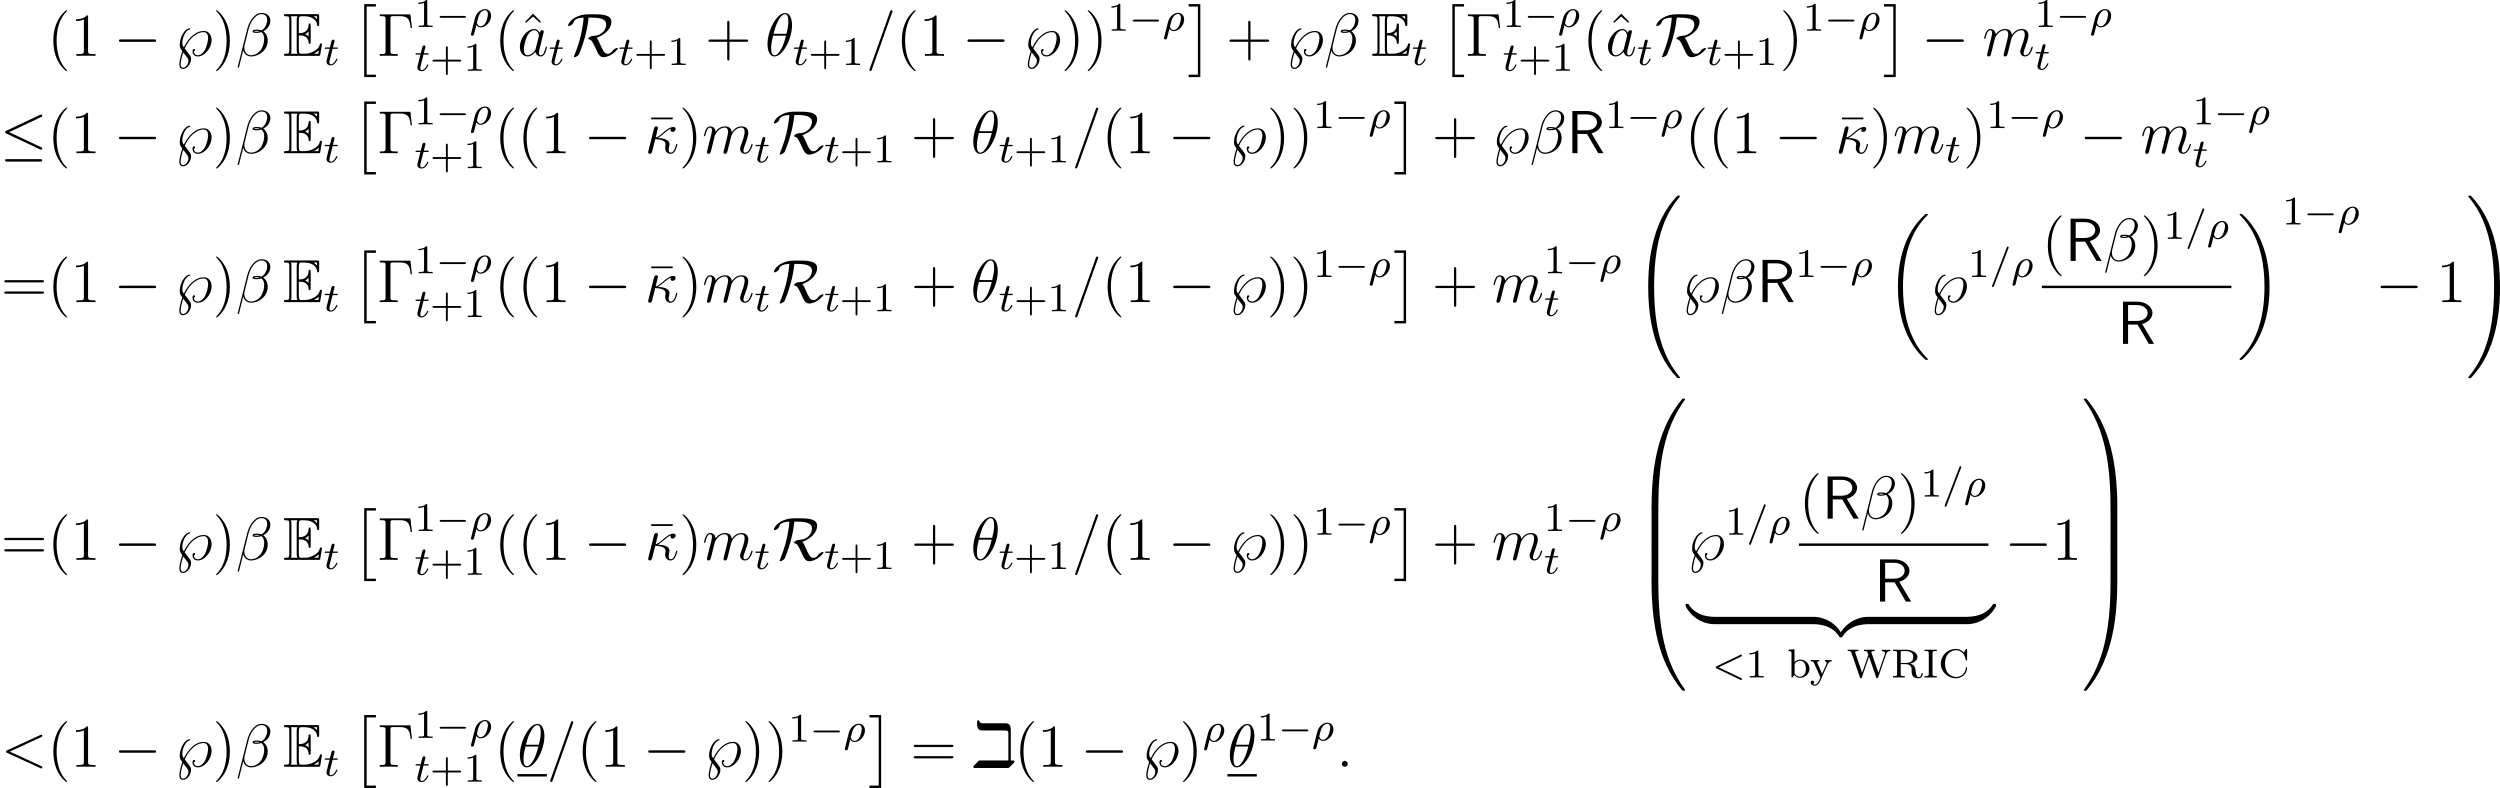 <?xml version='1.0' encoding='UTF-8'?>
<!-- This file was generated by dvisvgm 2.9.1 -->
<svg version='1.1' xmlns='http://www.w3.org/2000/svg' xmlns:xlink='http://www.w3.org/1999/xlink' width='490.924pt' height='154.742pt' viewBox='11.703 16.923 490.924 154.742'>
<defs>
<path id='g19-69' d='M2.064-2.678C2.264-2.678 2.646-2.678 2.925-2.511C3.308-2.264 3.339-1.833 3.339-1.785C3.347-1.674 3.347-1.57 3.483-1.57S3.618-1.682 3.618-1.825V-3.985C3.618-4.113 3.618-4.24 3.483-4.24S3.339-4.121 3.339-4.057C3.292-3.029 2.479-2.973 2.064-2.965V-4.647C2.064-5.181 2.216-5.181 2.407-5.181H2.79C3.866-5.181 4.4-4.631 4.447-4.081C4.455-4.017 4.463-3.897 4.591-3.897C4.726-3.897 4.726-4.025 4.726-4.16V-5.197C4.726-5.444 4.71-5.46 4.463-5.46H.383C.239-5.46 .112-5.46 .112-5.316C.112-5.181 .263-5.181 .327-5.181C.781-5.181 .813-5.117 .813-4.726V-.733C.813-.359 .789-.279 .367-.279C.247-.279 .112-.279 .112-.143C.112 0 .239 0 .383 0H4.607C4.758 0 4.838 0 4.862-.112C4.87-.12 5.093-1.451 5.093-1.49C5.093-1.578 5.021-1.634 4.957-1.634C4.846-1.634 4.814-1.53 4.814-1.522C4.766-1.315 4.686-.98 4.105-.638C3.69-.391 3.284-.279 2.845-.279H2.407C2.216-.279 2.064-.279 2.064-.813V-2.678ZM4.447-5.181V-4.798C4.312-4.949 4.16-5.077 3.993-5.181H4.447ZM2.893-2.845C3.021-2.901 3.196-3.021 3.339-3.188V-2.519C3.148-2.734 2.901-2.837 2.893-2.837V-2.845ZM1.092-4.742C1.092-4.838 1.092-5.037 1.028-5.181H1.873C1.785-4.997 1.785-4.734 1.785-4.663V-.797C1.785-.51 1.841-.351 1.873-.279H1.028C1.092-.422 1.092-.622 1.092-.717V-4.742ZM4.057-.279V-.287C4.312-.414 4.527-.582 4.686-.725C4.678-.693 4.623-.343 4.615-.279H4.057Z'/>
<path id='g19-105' d='M4.862-4.814C4.862-5.571 4.559-5.691 4.136-5.691H1.211C1.044-5.691 .853-5.691 .757-5.954C.741-5.994 .717-6.081 .606-6.081C.446-6.081 .446-5.986 .446-5.715C.446-4.75 .765-4.75 1.395-4.75H3.977C4.296-4.75 4.352-4.75 4.463-4.663C4.543-4.607 4.543-4.551 4.543-4.407V-.829H.917C.725-.829 .717-.829 .622-.741L.088-.199C-.04-.072-.048-.064-.048 0C-.048 .159 .096 .159 .231 .159H4.407C4.591 .159 4.599 .159 4.694 .064L5.236-.478C5.324-.558 5.356-.59 5.356-.669C5.356-.773 5.268-.821 5.181-.829H4.862V-4.814Z'/>
<path id='g13-82' d='M4.866-3.897C6.169-4.268 6.874-5.177 6.874-6.061C6.874-7.257 5.595-8.297 3.909-8.297H1.088V0H2.092V-3.79H3.957L6.169 0H7.197L4.866-3.897ZM2.092-4.507V-7.627H3.778C5.224-7.627 5.93-6.862 5.93-6.061C5.93-5.32 5.284-4.507 3.778-4.507H2.092Z'/>
<path id='g23-0' d='M5.571-1.809C5.699-1.809 5.874-1.809 5.874-1.993S5.699-2.176 5.571-2.176H1.004C.877-2.176 .701-2.176 .701-1.993S.877-1.809 1.004-1.809H5.571Z'/>
<path id='g29-43' d='M3.475-1.809H5.818C5.93-1.809 6.105-1.809 6.105-1.993S5.93-2.176 5.818-2.176H3.475V-4.527C3.475-4.639 3.475-4.814 3.292-4.814S3.108-4.639 3.108-4.527V-2.176H.757C.646-2.176 .47-2.176 .47-1.993S.646-1.809 .757-1.809H3.108V.542C3.108 .654 3.108 .829 3.292 .829S3.475 .654 3.475 .542V-1.809Z'/>
<path id='g29-49' d='M2.503-5.077C2.503-5.292 2.487-5.3 2.271-5.3C1.945-4.981 1.522-4.79 .765-4.79V-4.527C.98-4.527 1.411-4.527 1.873-4.742V-.654C1.873-.359 1.849-.263 1.092-.263H.813V0C1.14-.024 1.825-.024 2.184-.024S3.236-.024 3.563 0V-.263H3.284C2.527-.263 2.503-.359 2.503-.654V-5.077Z'/>
<path id='g26-26' d='M.295 1.283C.263 1.411 .263 1.451 .263 1.467C.263 1.666 .422 1.714 .518 1.714C.558 1.714 .741 1.706 .845 1.498C.885 1.411 1.044 .677 1.331-.414C1.427-.247 1.682 .08 2.168 .08C3.14 .08 4.216-.988 4.216-2.184C4.216-3.084 3.618-3.515 3.005-3.515C2.271-3.515 1.331-2.853 1.044-1.706L.295 1.283ZM2.16-.143C1.61-.143 1.435-.717 1.435-.829C1.435-.861 1.642-1.674 1.658-1.73C2.016-3.14 2.774-3.292 2.997-3.292C3.379-3.292 3.595-2.949 3.595-2.511C3.595-2.224 3.435-1.427 3.196-.94C2.965-.486 2.55-.143 2.16-.143Z'/>
<path id='g26-60' d='M5.707-4.113C5.802-4.16 5.874-4.208 5.874-4.312S5.794-4.495 5.691-4.495C5.667-4.495 5.651-4.495 5.547-4.439L.869-2.192C.773-2.144 .701-2.096 .701-1.993S.773-1.841 .869-1.793L5.547 .454C5.651 .51 5.667 .51 5.691 .51C5.794 .51 5.874 .43 5.874 .327S5.802 .175 5.707 .128L1.307-1.993L5.707-4.113Z'/>
<path id='g26-61' d='M3.706-5.643C3.754-5.754 3.754-5.77 3.754-5.794C3.754-5.898 3.674-5.978 3.571-5.978C3.443-5.978 3.411-5.882 3.379-5.802L.518 1.658C.47 1.769 .47 1.785 .47 1.809C.47 1.913 .55 1.993 .654 1.993C.781 1.993 .813 1.897 .845 1.817L3.706-5.643Z'/>
<path id='g26-116' d='M1.761-3.172H2.542C2.694-3.172 2.79-3.172 2.79-3.324C2.79-3.435 2.686-3.435 2.55-3.435H1.825L2.112-4.567C2.144-4.686 2.144-4.726 2.144-4.734C2.144-4.902 2.016-4.981 1.881-4.981C1.61-4.981 1.554-4.766 1.467-4.407L1.219-3.435H.454C.303-3.435 .199-3.435 .199-3.284C.199-3.172 .303-3.172 .438-3.172H1.156L.677-1.259C.63-1.06 .558-.781 .558-.669C.558-.191 .948 .08 1.371 .08C2.224 .08 2.71-1.044 2.71-1.14C2.71-1.227 2.638-1.243 2.59-1.243C2.503-1.243 2.495-1.211 2.439-1.092C2.279-.709 1.881-.143 1.395-.143C1.227-.143 1.132-.255 1.132-.518C1.132-.669 1.156-.757 1.18-.861L1.761-3.172Z'/>
<path id='g21-2' d='M2.415 13.856H4.71V13.378H2.893V0H4.71V-.478H2.415V13.856Z'/>
<path id='g21-3' d='M2.558 13.856V-.478H.263V0H2.08V13.378H.263V13.856H2.558Z'/>
<path id='g21-18' d='M8.369 28.083C8.369 28.035 8.345 28.011 8.321 27.975C7.878 27.533 7.077 26.732 6.276 25.441C4.352 22.356 3.479 18.471 3.479 13.868C3.479 10.652 3.909 6.504 5.882 2.941C6.826 1.243 7.807 .263 8.333-.263C8.369-.299 8.369-.323 8.369-.359C8.369-.478 8.285-.478 8.118-.478S7.926-.478 7.747-.299C3.742 3.347 2.487 8.823 2.487 13.856C2.487 18.554 3.563 23.289 6.599 26.863C6.838 27.138 7.293 27.628 7.783 28.059C7.926 28.202 7.95 28.202 8.118 28.202S8.369 28.202 8.369 28.083Z'/>
<path id='g21-19' d='M6.3 13.868C6.3 9.17 5.224 4.435 2.188 .861C1.949 .586 1.494 .096 1.004-.335C.861-.478 .837-.478 .669-.478C.526-.478 .418-.478 .418-.359C.418-.311 .466-.263 .49-.239C.909 .191 1.71 .992 2.511 2.283C4.435 5.368 5.308 9.253 5.308 13.856C5.308 17.072 4.878 21.22 2.905 24.783C1.961 26.481 .968 27.473 .466 27.975C.442 28.011 .418 28.047 .418 28.083C.418 28.202 .526 28.202 .669 28.202C.837 28.202 .861 28.202 1.04 28.023C5.045 24.377 6.3 18.901 6.3 13.868Z'/>
<path id='g21-32' d='M9.05 35.256C9.05 35.22 9.05 35.196 8.978 35.112C7.831 33.726 6.874 32.195 6.169 30.533C4.603 26.875 3.981 22.595 3.981 17.455C3.981 12.362 4.567 7.89 6.336 3.969C7.03 2.451 7.938 1.04 9.002-.251C9.026-.287 9.05-.311 9.05-.359C9.05-.478 8.966-.478 8.787-.478S8.584-.478 8.56-.454C8.548-.442 7.807 .275 6.874 1.59C4.794 4.531 3.742 8.046 3.204 11.608C2.917 13.533 2.821 15.494 2.821 17.443C2.821 21.914 3.383 26.481 5.296 30.569C6.145 32.387 7.281 34.024 8.464 35.268C8.572 35.363 8.584 35.375 8.787 35.375C8.966 35.375 9.05 35.375 9.05 35.256Z'/>
<path id='g21-33' d='M6.635 17.455C6.635 12.983 6.073 8.416 4.16 4.328C3.312 2.511 2.176 .873 .992-.371C.885-.466 .873-.478 .669-.478C.502-.478 .406-.478 .406-.359C.406-.311 .454-.251 .478-.215C1.626 1.172 2.582 2.702 3.288 4.364C4.854 8.022 5.475 12.302 5.475 17.443C5.475 22.535 4.89 27.007 3.12 30.928C2.427 32.446 1.518 33.857 .454 35.148C.442 35.172 .406 35.22 .406 35.256C.406 35.375 .502 35.375 .669 35.375C.849 35.375 .873 35.375 .897 35.351C.909 35.339 1.65 34.622 2.582 33.307C4.663 30.366 5.715 26.851 6.253 23.289C6.539 21.364 6.635 19.403 6.635 17.455Z'/>
<path id='g21-48' d='M4.471 21.161C4.734 21.161 4.806 21.161 4.806 20.993C4.83 12.613 5.798 5.655 9.983-.191C10.066-.299 10.066-.323 10.066-.347C10.066-.466 9.983-.466 9.791-.466S9.576-.466 9.552-.442C9.504-.406 7.986 1.339 6.779 3.742C5.2 6.898 4.208 10.521 3.766 14.872C3.73 15.243 3.479 17.73 3.479 20.563V21.029C3.491 21.161 3.563 21.161 3.814 21.161H4.471Z'/>
<path id='g21-49' d='M6.97 20.563C6.97 13.258 5.667 8.978 5.296 7.771C4.483 5.117 3.156 2.319 1.16-.143C.98-.359 .933-.418 .885-.442C.861-.454 .849-.466 .658-.466C.478-.466 .383-.466 .383-.347C.383-.323 .383-.299 .538-.084C4.698 5.727 5.631 12.9 5.643 20.993C5.643 21.161 5.715 21.161 5.978 21.161H6.635C6.886 21.161 6.958 21.161 6.97 21.029V20.563Z'/>
<path id='g21-64' d='M3.814-.598C3.563-.598 3.491-.598 3.479-.466V0C3.479 7.305 4.782 11.585 5.153 12.792C5.966 15.446 7.293 18.244 9.289 20.706C9.468 20.922 9.516 20.981 9.564 21.005C9.588 21.017 9.6 21.029 9.791 21.029S10.066 21.029 10.066 20.91C10.066 20.886 10.066 20.862 9.995 20.754C6.013 15.231 4.818 8.584 4.806-.43C4.806-.598 4.734-.598 4.471-.598H3.814Z'/>
<path id='g21-65' d='M6.97-.466C6.958-.598 6.886-.598 6.635-.598H5.978C5.715-.598 5.643-.598 5.643-.43C5.643 .801 5.631 3.646 5.32 6.623C4.674 12.804 3.084 17.084 .466 20.754C.383 20.862 .383 20.886 .383 20.91C.383 21.029 .478 21.029 .658 21.029C.849 21.029 .873 21.029 .897 21.005C.944 20.969 2.463 19.224 3.67 16.821C5.248 13.665 6.241 10.042 6.683 5.691C6.719 5.32 6.97 2.833 6.97 0V-.466Z'/>
<path id='g21-66' d='M4.806 .203C4.806-.108 4.794-.12 4.471-.12H3.814C3.491-.12 3.479-.108 3.479 .203V6.97C3.479 7.281 3.491 7.293 3.814 7.293H4.471C4.794 7.293 4.806 7.281 4.806 6.97V.203Z'/>
<path id='g21-67' d='M6.97 .203C6.97-.108 6.958-.12 6.635-.12H5.978C5.655-.12 5.643-.108 5.643 .203V6.97C5.643 7.281 5.655 7.293 5.978 7.293H6.635C6.958 7.293 6.97 7.281 6.97 6.97V.203Z'/>
<path id='g21-122' d='M5.499-1.1C5.499-1.423 5.499-1.435 5.248-1.435C4.029-1.435 1.339-.861-.287 2.056V2.248C-.287 2.546-.275 2.558 0 2.558C.227 2.558 .239 2.546 .299 2.463C1.279 .897 2.929 .048 5.356 0C5.499 0 5.499-.084 5.499-.335V-1.1Z'/>
<path id='g21-123' d='M5.667 2.056C4.041-.873 1.351-1.435 .132-1.435C-.12-1.435-.12-1.423-.12-1.1V-.335C-.12-.06-.12 0 .048 0C.777 .012 1.961 .108 3.037 .634C4.328 1.279 4.818 2.032 5.117 2.499C5.153 2.558 5.224 2.558 5.38 2.558C5.655 2.558 5.667 2.546 5.667 2.248V2.056Z'/>
<path id='g21-124' d='M5.499-1.1C5.499-1.375 5.499-1.435 5.332-1.435C4.603-1.447 3.419-1.542 2.343-2.068C1.052-2.714 .562-3.467 .263-3.933C.227-3.993 .155-3.993 0-3.993C-.275-3.993-.287-3.981-.287-3.682V-3.491C1.339-.562 4.029 0 5.248 0C5.499 0 5.499-.012 5.499-.335V-1.1Z'/>
<path id='g21-125' d='M5.667-3.682C5.667-3.981 5.655-3.993 5.38-3.993C5.153-3.993 5.141-3.981 5.081-3.897C4.101-2.331 2.451-1.482 .024-1.435C-.12-1.435-.12-1.351-.12-1.1V-.335C-.12-.012-.12 0 .132 0C1.351 0 4.041-.574 5.667-3.491V-3.682Z'/>
<path id='g27-12' d='M6.767-6.958C6.767-7.675 6.157-8.428 5.069-8.428C3.527-8.428 2.546-6.539 2.236-5.296L.347 2.2C.323 2.295 .395 2.319 .454 2.319C.538 2.319 .598 2.307 .61 2.248L1.447-1.1C1.566-.43 2.224 .12 2.929 .12C4.639 .12 6.253-1.219 6.253-3.001C6.253-3.455 6.145-3.909 5.894-4.292C5.75-4.519 5.571-4.686 5.38-4.83C6.241-5.284 6.767-6.013 6.767-6.958ZM4.686-4.842C4.495-4.77 4.304-4.746 4.077-4.746C3.909-4.746 3.754-4.734 3.539-4.806C3.658-4.89 3.838-4.914 4.089-4.914C4.304-4.914 4.519-4.89 4.686-4.842ZM6.145-7.066C6.145-6.408 5.822-5.452 5.045-5.009C4.818-5.093 4.507-5.153 4.244-5.153C3.993-5.153 3.276-5.177 3.276-4.794C3.276-4.471 3.933-4.507 4.136-4.507C4.447-4.507 4.722-4.579 5.009-4.663C5.392-4.352 5.559-3.945 5.559-3.347C5.559-2.654 5.368-2.092 5.141-1.578C4.746-.693 3.814-.12 2.989-.12C2.116-.12 1.662-.813 1.662-1.626C1.662-1.733 1.662-1.889 1.71-2.068L2.487-5.212C2.881-6.779 3.885-8.189 5.045-8.189C5.906-8.189 6.145-7.592 6.145-7.066Z'/>
<path id='g27-18' d='M5.296-6.013C5.296-7.233 4.914-8.416 3.933-8.416C2.26-8.416 .478-4.914 .478-2.283C.478-1.733 .598 .12 1.853 .12C3.479 .12 5.296-3.3 5.296-6.013ZM1.674-4.328C1.853-5.033 2.104-6.037 2.582-6.886C2.977-7.603 3.395-8.177 3.921-8.177C4.316-8.177 4.579-7.843 4.579-6.695C4.579-6.265 4.543-5.667 4.196-4.328H1.674ZM4.113-3.969C3.814-2.798 3.563-2.044 3.132-1.291C2.786-.681 2.367-.12 1.865-.12C1.494-.12 1.196-.406 1.196-1.59C1.196-2.367 1.387-3.18 1.578-3.969H4.113Z'/>
<path id='g27-20' d='M2.546-2.989C2.941-3.204 3.383-3.575 3.682-3.826C4.4-4.447 4.663-4.639 5.117-4.818C5.069-4.746 5.057-4.651 5.057-4.567C5.057-4.244 5.332-4.184 5.452-4.184C5.834-4.184 6.049-4.543 6.049-4.77C6.049-4.842 6.025-5.153 5.607-5.153C4.89-5.153 4.184-4.543 3.658-4.101C2.965-3.491 2.618-3.228 2.128-3.072L2.582-4.973C2.582-5.165 2.427-5.272 2.271-5.272C2.164-5.272 1.901-5.236 1.805-4.854L.693-.418C.658-.275 .658-.251 .658-.179C.658-.012 .789 .12 .968 .12C1.327 .12 1.399-.191 1.459-.442C1.53-.693 2.02-2.69 2.044-2.762C3.563-2.69 4.077-2.307 4.077-1.722C4.077-1.638 4.077-1.602 4.041-1.47C3.993-1.243 3.993-1.112 3.993-1.04C3.993-.323 4.459 .12 5.045 .12C5.535 .12 5.81-.227 5.99-.538C6.241-1.004 6.396-1.662 6.396-1.71C6.396-1.769 6.348-1.817 6.276-1.817C6.169-1.817 6.157-1.769 6.109-1.578C5.954-1.004 5.691-.12 5.081-.12C4.818-.12 4.686-.275 4.686-.693C4.686-.921 4.734-1.184 4.782-1.363C4.806-1.482 4.842-1.626 4.842-1.757C4.842-2.845 3.335-2.953 2.546-2.989Z'/>
<path id='g27-58' d='M2.2-.574C2.2-.921 1.913-1.16 1.626-1.16C1.279-1.16 1.04-.873 1.04-.586C1.04-.239 1.327 0 1.614 0C1.961 0 2.2-.287 2.2-.574Z'/>
<path id='g27-60' d='M7.878-5.822C8.094-5.918 8.118-6.001 8.118-6.073C8.118-6.205 8.022-6.3 7.89-6.3C7.867-6.3 7.855-6.288 7.687-6.217L1.219-3.24C1.004-3.144 .98-3.061 .98-2.989C.98-2.905 .992-2.833 1.219-2.726L7.687 .251C7.843 .323 7.867 .335 7.89 .335C8.022 .335 8.118 .239 8.118 .108C8.118 .036 8.094-.048 7.878-.143L1.722-2.977L7.878-5.822Z'/>
<path id='g27-61' d='M5.129-8.524C5.129-8.536 5.2-8.715 5.2-8.739C5.2-8.883 5.081-8.966 4.985-8.966C4.926-8.966 4.818-8.966 4.722-8.703L.717 2.546C.717 2.558 .646 2.738 .646 2.762C.646 2.905 .765 2.989 .861 2.989C.933 2.989 1.04 2.977 1.124 2.726L5.129-8.524Z'/>
<path id='g27-97' d='M3.599-1.423C3.539-1.219 3.539-1.196 3.371-.968C3.108-.634 2.582-.12 2.02-.12C1.53-.12 1.255-.562 1.255-1.267C1.255-1.925 1.626-3.264 1.853-3.766C2.26-4.603 2.821-5.033 3.288-5.033C4.077-5.033 4.232-4.053 4.232-3.957C4.232-3.945 4.196-3.79 4.184-3.766L3.599-1.423ZM4.364-4.483C4.232-4.794 3.909-5.272 3.288-5.272C1.937-5.272 .478-3.527 .478-1.757C.478-.574 1.172 .12 1.985 .12C2.642 .12 3.204-.395 3.539-.789C3.658-.084 4.22 .12 4.579 .12S5.224-.096 5.44-.526C5.631-.933 5.798-1.662 5.798-1.71C5.798-1.769 5.75-1.817 5.679-1.817C5.571-1.817 5.559-1.757 5.511-1.578C5.332-.873 5.105-.12 4.615-.12C4.268-.12 4.244-.43 4.244-.669C4.244-.944 4.28-1.076 4.388-1.542C4.471-1.841 4.531-2.104 4.627-2.451C5.069-4.244 5.177-4.674 5.177-4.746C5.177-4.914 5.045-5.045 4.866-5.045C4.483-5.045 4.388-4.627 4.364-4.483Z'/>
<path id='g27-109' d='M2.463-3.503C2.487-3.575 2.786-4.172 3.228-4.555C3.539-4.842 3.945-5.033 4.411-5.033C4.89-5.033 5.057-4.674 5.057-4.196C5.057-4.125 5.057-3.885 4.914-3.324L4.615-2.092C4.519-1.733 4.292-.849 4.268-.717C4.22-.538 4.148-.227 4.148-.179C4.148-.012 4.28 .12 4.459 .12C4.818 .12 4.878-.155 4.985-.586L5.703-3.443C5.727-3.539 6.348-5.033 7.663-5.033C8.141-5.033 8.309-4.674 8.309-4.196C8.309-3.527 7.843-2.224 7.58-1.506C7.472-1.219 7.412-1.064 7.412-.849C7.412-.311 7.783 .12 8.357 .12C9.468 .12 9.887-1.638 9.887-1.71C9.887-1.769 9.839-1.817 9.767-1.817C9.66-1.817 9.648-1.781 9.588-1.578C9.313-.622 8.871-.12 8.393-.12C8.273-.12 8.082-.132 8.082-.514C8.082-.825 8.225-1.207 8.273-1.339C8.488-1.913 9.026-3.324 9.026-4.017C9.026-4.734 8.608-5.272 7.699-5.272C6.898-5.272 6.253-4.818 5.774-4.113C5.738-4.758 5.344-5.272 4.447-5.272C3.383-5.272 2.821-4.519 2.606-4.22C2.57-4.902 2.08-5.272 1.554-5.272C1.207-5.272 .933-5.105 .705-4.651C.49-4.22 .323-3.491 .323-3.443S.371-3.335 .454-3.335C.55-3.335 .562-3.347 .634-3.622C.813-4.328 1.04-5.033 1.518-5.033C1.793-5.033 1.889-4.842 1.889-4.483C1.889-4.22 1.769-3.754 1.686-3.383L1.351-2.092C1.303-1.865 1.172-1.327 1.112-1.112C1.028-.801 .897-.239 .897-.179C.897-.012 1.028 .12 1.207 .12C1.351 .12 1.518 .048 1.614-.132C1.638-.191 1.745-.61 1.805-.849L2.068-1.925L2.463-3.503Z'/>
<path id='g27-125' d='M1.961-1.447C2.702-3.144 4.101-4.651 5.691-4.651C6.288-4.651 6.551-4.148 6.551-3.491C6.551-2.977 6.312-1.865 5.93-1.172C5.631-.634 5.105-.12 4.543-.12C4.304-.12 3.754-.227 3.754-.885C3.921-.921 3.993-1.04 3.993-1.148C3.993-1.279 3.897-1.351 3.79-1.351C3.491-1.351 3.491-.98 3.491-.861C3.491-.203 4.005 .12 4.543 .12C5.858 .12 7.233-1.494 7.233-3.12C7.233-4.017 6.731-4.89 5.715-4.89C4.985-4.89 4.172-4.615 3.335-3.838C2.881-3.431 2.379-2.845 1.781-1.686C1.494-2.008 1.494-2.391 1.494-2.558C1.494-3.455 2.068-4.997 2.893-5.165C2.965-5.177 3.037-5.189 3.037-5.308C3.037-5.32 3.037-5.404 2.905-5.404C2.056-5.404 .98-3.754 .98-2.224C.98-1.602 1.112-1.423 1.482-.933C1.064 .263 .897 1.279 .897 1.65C.897 2.14 1.088 2.57 1.65 2.57C2.439 2.57 3.204 1.542 3.204 .622C3.204 .191 3.096 .048 2.69-.502C2.523-.705 2.116-1.231 1.961-1.447ZM1.662-.681L2.534 .454C2.666 .646 2.678 .789 2.678 .956C2.678 1.65 2.152 2.331 1.65 2.331C1.315 2.331 1.16 2.092 1.16 1.638C1.16 1.088 1.494-.203 1.662-.681Z'/>
<use id='g20-69' xlink:href='#g19-69' transform='scale(1.5)'/>
<use id='g20-105' xlink:href='#g19-105' transform='scale(1.5)'/>
<path id='g24-0' d='M7.878-2.75C8.082-2.75 8.297-2.75 8.297-2.989S8.082-3.228 7.878-3.228H1.411C1.207-3.228 .992-3.228 .992-2.989S1.207-2.75 1.411-2.75H7.878Z'/>
<path id='g24-20' d='M8.07-7.101C8.201-7.161 8.297-7.221 8.297-7.364C8.297-7.496 8.201-7.603 8.058-7.603C7.998-7.603 7.89-7.556 7.843-7.532L1.231-4.411C1.028-4.316 .992-4.232 .992-4.136C.992-4.029 1.064-3.945 1.231-3.873L7.843-.765C7.998-.681 8.022-.681 8.058-.681C8.189-.681 8.297-.789 8.297-.921C8.297-1.028 8.249-1.1 8.046-1.196L1.793-4.136L8.07-7.101ZM7.878 1.638C8.082 1.638 8.297 1.638 8.297 1.399S8.046 1.16 7.867 1.16H1.423C1.243 1.16 .992 1.16 .992 1.399S1.207 1.638 1.411 1.638H7.878Z'/>
<path id='g24-82' d='M4.842-7.508C7.137-7.508 7.735-6.946 7.735-6.157C7.735-5.428 7.161-3.993 5.189-3.921C4.603-3.897 4.196-3.479 4.196-3.347C4.196-3.276 4.244-3.276 4.256-3.276C4.758-3.192 4.997-2.953 5.619-1.542C6.169-.287 6.48 .263 7.185 .263C8.632 .263 10.006-1.207 10.006-1.47C10.006-1.554 9.911-1.554 9.875-1.554C9.732-1.554 9.265-1.387 9.014-1.04C8.823-.765 8.56-.395 7.974-.395C7.364-.395 6.994-1.243 6.587-2.176C6.336-2.774 6.121-3.216 5.846-3.539C7.58-4.172 8.751-5.428 8.751-6.671C8.751-8.165 6.743-8.165 4.937-8.165C3.742-8.165 3.072-8.165 2.068-7.735C.466-7.03 .251-6.037 .251-5.942C.251-5.87 .299-5.846 .371-5.846C.562-5.846 .837-6.013 .933-6.073C1.184-6.241 1.219-6.312 1.291-6.539C1.459-7.018 1.793-7.436 3.3-7.508C3.24-6.779 3.132-5.667 2.726-3.921C2.403-2.582 1.961-1.267 1.435 .012C1.375 .143 1.375 .167 1.375 .179C1.375 .263 1.47 .263 1.494 .263C1.733 .263 2.236-.024 2.367-.251C2.391-.311 3.909-3.682 4.28-7.508H4.842Z'/>
<path id='g10-67' d='M4.989-4.918C4.511-5.324 4.129-5.619 3.403-5.619C1.865-5.619 .542-4.392 .47-2.845V-2.734C.47-1.076 1.857 .159 3.419 .159C4.503 .159 5.635-.654 5.635-1.865C5.635-1.977 5.595-2.032 5.507-2.032S5.388-1.977 5.388-1.889V-1.833C5.3-.901 4.559-.104 3.483-.104C2.837-.104 2.192-.43 1.801-.948C1.435-1.443 1.299-2.08 1.299-2.694C1.299-3.212 1.371-3.746 1.618-4.216C1.961-4.886 2.71-5.356 3.467-5.356C4.527-5.356 5.173-4.479 5.356-3.555C5.372-3.451 5.356-3.316 5.499-3.316C5.611-3.316 5.635-3.379 5.635-3.459V-5.475C5.635-5.539 5.627-5.619 5.539-5.619C5.38-5.619 4.997-4.933 4.989-4.918Z'/>
<path id='g10-73' d='M.311-5.452V-5.189C.422-5.189 .534-5.197 .638-5.197C.925-5.197 1.156-5.149 1.156-4.83V-.622C1.156-.311 .901-.263 .638-.263C.526-.263 .406-.271 .311-.271V-.008H2.734V-.271C2.63-.271 2.519-.263 2.415-.263C2.128-.263 1.889-.311 1.889-.63V-4.83C1.889-5.149 2.16-5.197 2.439-5.197C2.542-5.197 2.646-5.189 2.734-5.189V-5.452H.311Z'/>
<path id='g10-82' d='M.359-5.452V-5.189C.454-5.189 .558-5.197 .654-5.197C.933-5.197 1.164-5.157 1.164-4.846V-.622C1.164-.303 .901-.263 .63-.263C.534-.263 .446-.271 .359-.271V-.008H2.678V-.271C2.574-.271 2.479-.263 2.375-.263C2.104-.263 1.873-.311 1.873-.622V-2.622H2.798C3.22-2.622 3.626-2.511 3.873-2.152C4.017-1.937 4.017-1.698 4.017-1.443V-1.156C4.017-.59 4.176 .159 5.372 .159C5.85 .159 6.193-.255 6.193-.717C6.193-.789 6.185-.885 6.065-.885C5.93-.885 5.946-.725 5.93-.63C5.89-.351 5.691-.064 5.396-.064C4.981-.064 4.91-.59 4.854-.956C4.75-1.586 4.79-2.168 4.168-2.542C4.049-2.614 3.913-2.694 3.77-2.718C4.336-2.901 5.157-3.244 5.157-4.017C5.157-5.021 3.873-5.404 3.068-5.452H.359ZM1.873-2.845V-4.894C1.873-5.101 1.961-5.189 2.168-5.189H2.766C3.443-5.189 4.336-5.045 4.336-4.033C4.336-2.893 3.308-2.845 2.606-2.845H1.873Z'/>
<path id='g10-87' d='M.159-5.452V-5.189H.319C.486-5.189 .677-5.173 .773-5.069S.893-4.822 .94-4.694C1.474-3.18 1.977-1.658 2.511-.151C2.558-.024 2.574 .159 2.742 .159H2.766C2.925 .143 2.957-.056 2.997-.175C3.371-1.283 3.77-2.383 4.136-3.491C4.208-3.69 4.264-3.889 4.344-4.081C4.423-3.881 4.487-3.674 4.559-3.467L4.941-2.343C5.189-1.618 5.475-.909 5.691-.175C5.731-.056 5.762 .143 5.914 .159H5.978C6.113 .135 6.137-.032 6.177-.143C6.496-1.076 6.822-2 7.141-2.933C7.293-3.363 7.428-3.802 7.588-4.232C7.739-4.663 7.795-5.189 8.528-5.189V-5.452L8.145-5.428H7.38L6.83-5.452V-5.189C7.093-5.189 7.468-5.093 7.492-4.782V-4.766C7.492-4.647 7.428-4.519 7.388-4.407C6.966-3.252 6.599-2.088 6.185-.933C6.065-1.227 5.97-1.53 5.874-1.825C5.539-2.774 5.212-3.722 4.894-4.67C4.87-4.75 4.806-4.854 4.806-4.941C4.806-5.189 5.228-5.189 5.452-5.189V-5.452H3.355V-5.189H3.531C3.969-5.189 4.033-5.005 4.129-4.702L4.176-4.559C4.192-4.527 4.208-4.495 4.208-4.463C4.184-4.352 4.129-4.216 4.081-4.097C3.826-3.292 3.531-2.487 3.252-1.69C3.164-1.435 3.092-1.18 2.989-.933C2.845-1.259 2.758-1.618 2.638-1.953C2.295-2.917 1.993-3.897 1.634-4.854C1.626-4.886 1.61-4.918 1.61-4.949C1.61-5.189 2.032-5.189 2.264-5.189V-5.452H.159Z'/>
<path id='g10-98' d='M.271-5.452V-5.189H.399C.638-5.189 .877-5.165 .877-4.79V-.008L1.116-.016L1.411-.494C1.714-.151 2.064 .072 2.534 .072C3.507 .072 4.415-.693 4.415-1.722C4.415-2.654 3.65-3.515 2.622-3.515C2.176-3.515 1.777-3.347 1.467-3.037V-5.539L.271-5.452ZM3.698-1.554C3.674-1.211 3.618-.869 3.395-.59C3.164-.319 2.829-.151 2.487-.151C2.136-.151 1.49-.462 1.49-.917V-2.192C1.49-2.287 1.482-2.391 1.482-2.487C1.482-2.949 2.096-3.292 2.566-3.292C3.459-3.292 3.706-2.367 3.706-1.714C3.706-1.658 3.706-1.61 3.698-1.554Z'/>
<path id='g10-121' d='M.175-3.435V-3.172H.295C.566-3.172 .709-3.116 .837-2.829L1.02-2.423C1.339-1.698 1.666-.972 1.985-.247L2.056-.096C2.072-.072 2.08-.048 2.08-.016V.008C2.072 .056 2.04 .112 2.016 .159L1.897 .438C1.714 .845 1.474 1.395 .94 1.395C.821 1.395 .709 1.347 .606 1.299C.733 1.243 .853 1.164 .853 .956C.853 .757 .693 .622 .51 .622C.311 .622 .167 .781 .167 .964C.167 1.395 .59 1.618 .933 1.618C1.562 1.618 1.913 1.036 2.136 .518L2.351 .024C2.726-.805 3.076-1.65 3.467-2.471C3.602-2.79 3.77-3.172 4.288-3.172V-3.435L3.961-3.411H3.379L2.973-3.435V-3.172C3.204-3.172 3.316-3.005 3.316-2.845C3.316-2.694 3.22-2.542 3.164-2.407L2.598-1.14C2.534-1.004 2.479-.869 2.415-.733C2.343-.925 2.248-1.116 2.16-1.307L1.506-2.782C1.482-2.845 1.451-2.901 1.451-2.965V-3.005C1.474-3.172 1.722-3.172 1.865-3.172V-3.435L1.355-3.411H.598L.175-3.435Z'/>
<path id='g42-0' d='M6.504-8.141H.49V-7.795H.729C1.59-7.795 1.626-7.675 1.626-7.233V-.909C1.626-.466 1.59-.347 .729-.347H.49V0C.777-.024 1.841-.024 2.2-.024C2.618-.024 3.67-.024 4.017 0V-.347H3.658C2.618-.347 2.594-.49 2.594-.921V-7.317C2.594-7.711 2.618-7.795 3.144-7.795H4.423C6.073-7.795 6.384-7.149 6.551-5.475H6.814L6.504-8.141Z'/>
<path id='g42-22' d='M5.033-6.659V-7.006H.813V-6.659H5.033Z'/>
<path id='g42-40' d='M3.885 2.905C3.885 2.869 3.885 2.845 3.682 2.642C2.487 1.435 1.817-.538 1.817-2.977C1.817-5.296 2.379-7.293 3.766-8.703C3.885-8.811 3.885-8.835 3.885-8.871C3.885-8.942 3.826-8.966 3.778-8.966C3.622-8.966 2.642-8.106 2.056-6.934C1.447-5.727 1.172-4.447 1.172-2.977C1.172-1.913 1.339-.49 1.961 .789C2.666 2.224 3.646 3.001 3.778 3.001C3.826 3.001 3.885 2.977 3.885 2.905Z'/>
<path id='g42-41' d='M3.371-2.977C3.371-3.885 3.252-5.368 2.582-6.755C1.877-8.189 .897-8.966 .765-8.966C.717-8.966 .658-8.942 .658-8.871C.658-8.835 .658-8.811 .861-8.608C2.056-7.4 2.726-5.428 2.726-2.989C2.726-.669 2.164 1.327 .777 2.738C.658 2.845 .658 2.869 .658 2.905C.658 2.977 .717 3.001 .765 3.001C.921 3.001 1.901 2.14 2.487 .968C3.096-.251 3.371-1.542 3.371-2.977Z'/>
<path id='g42-43' d='M4.77-2.762H8.07C8.237-2.762 8.452-2.762 8.452-2.977C8.452-3.204 8.249-3.204 8.07-3.204H4.77V-6.504C4.77-6.671 4.77-6.886 4.555-6.886C4.328-6.886 4.328-6.683 4.328-6.504V-3.204H1.028C.861-3.204 .646-3.204 .646-2.989C.646-2.762 .849-2.762 1.028-2.762H4.328V.538C4.328 .705 4.328 .921 4.543 .921C4.77 .921 4.77 .717 4.77 .538V-2.762Z'/>
<path id='g42-49' d='M3.443-7.663C3.443-7.938 3.443-7.95 3.204-7.95C2.917-7.627 2.319-7.185 1.088-7.185V-6.838C1.363-6.838 1.961-6.838 2.618-7.149V-.921C2.618-.49 2.582-.347 1.53-.347H1.16V0C1.482-.024 2.642-.024 3.037-.024S4.579-.024 4.902 0V-.347H4.531C3.479-.347 3.443-.49 3.443-.921V-7.663Z'/>
<path id='g42-61' d='M8.07-3.873C8.237-3.873 8.452-3.873 8.452-4.089C8.452-4.316 8.249-4.316 8.07-4.316H1.028C.861-4.316 .646-4.316 .646-4.101C.646-3.873 .849-3.873 1.028-3.873H8.07ZM8.07-1.65C8.237-1.65 8.452-1.65 8.452-1.865C8.452-2.092 8.249-2.092 8.07-2.092H1.028C.861-2.092 .646-2.092 .646-1.877C.646-1.65 .849-1.65 1.028-1.65H8.07Z'/>
<path id='g42-94' d='M2.929-8.297L1.363-6.671L1.554-6.492L2.917-7.723L4.292-6.492L4.483-6.671L2.929-8.297Z'/>
</defs>
<g id='page1'>
<use x='21.002' y='27.89' xlink:href='#g42-40'/>
<use x='25.554' y='27.89' xlink:href='#g42-49'/>
<use x='34.064' y='27.89' xlink:href='#g24-0'/>
<use x='46.019' y='27.89' xlink:href='#g27-125'/>
<use x='53.471' y='27.89' xlink:href='#g42-41'/>
<use x='58.024' y='27.89' xlink:href='#g27-12'/>
<use x='67.288' y='27.89' xlink:href='#g20-69'/>
<use x='75.258' y='29.684' xlink:href='#g26-116'/>
<use x='80.806' y='18.207' xlink:href='#g21-2'/>
<use x='85.788' y='27.89' xlink:href='#g42-0'/>
<use x='93.102' y='22.223' xlink:href='#g29-49'/>
<use x='97.336' y='22.223' xlink:href='#g23-0'/>
<use x='103.922' y='22.223' xlink:href='#g26-26'/>
<use x='93.102' y='30.822' xlink:href='#g26-116'/>
<use x='96.16' y='30.822' xlink:href='#g29-43'/>
<use x='102.746' y='30.822' xlink:href='#g29-49'/>
<use x='108.757' y='27.89' xlink:href='#g42-40'/>
<use x='113.455' y='27.89' xlink:href='#g42-94'/>
<use x='113.31' y='27.89' xlink:href='#g27-97'/>
<use x='119.454' y='29.684' xlink:href='#g26-116'/>
<use x='123.011' y='27.89' xlink:href='#g24-82'/>
<use x='133.143' y='29.684' xlink:href='#g26-116'/>
<use x='136.201' y='29.684' xlink:href='#g29-43'/>
<use x='142.787' y='29.684' xlink:href='#g29-49'/>
<use x='150.176' y='27.89' xlink:href='#g42-43'/>
<use x='161.937' y='27.89' xlink:href='#g27-18'/>
<use x='167.393' y='29.684' xlink:href='#g26-116'/>
<use x='170.451' y='29.684' xlink:href='#g29-43'/>
<use x='177.037' y='29.684' xlink:href='#g29-49'/>
<use x='181.769' y='27.89' xlink:href='#g27-61'/>
<use x='187.622' y='27.89' xlink:href='#g42-40'/>
<use x='192.175' y='27.89' xlink:href='#g42-49'/>
<use x='200.684' y='27.89' xlink:href='#g24-0'/>
<use x='212.64' y='27.89' xlink:href='#g27-125'/>
<use x='220.092' y='27.89' xlink:href='#g42-41'/>
<use x='224.644' y='27.89' xlink:href='#g42-41'/>
<use x='229.197' y='22.954' xlink:href='#g29-49'/>
<use x='233.431' y='22.954' xlink:href='#g23-0'/>
<use x='240.018' y='22.954' xlink:href='#g26-26'/>
<use x='244.852' y='18.207' xlink:href='#g21-3'/>
<use x='252.49' y='27.89' xlink:href='#g42-43'/>
<use x='264.252' y='27.89' xlink:href='#g27-125'/>
<use x='271.704' y='27.89' xlink:href='#g27-12'/>
<use x='280.968' y='27.89' xlink:href='#g20-69'/>
<use x='288.938' y='29.684' xlink:href='#g26-116'/>
<use x='294.487' y='18.207' xlink:href='#g21-2'/>
<use x='299.468' y='27.89' xlink:href='#g42-0'/>
<use x='306.782' y='22.223' xlink:href='#g29-49'/>
<use x='311.016' y='22.223' xlink:href='#g23-0'/>
<use x='317.603' y='22.223' xlink:href='#g26-26'/>
<use x='306.782' y='30.822' xlink:href='#g26-116'/>
<use x='309.84' y='30.822' xlink:href='#g29-43'/>
<use x='316.427' y='30.822' xlink:href='#g29-49'/>
<use x='322.437' y='27.89' xlink:href='#g42-40'/>
<use x='327.136' y='27.89' xlink:href='#g42-94'/>
<use x='326.99' y='27.89' xlink:href='#g27-97'/>
<use x='333.135' y='29.684' xlink:href='#g26-116'/>
<use x='336.691' y='27.89' xlink:href='#g24-82'/>
<use x='346.823' y='29.684' xlink:href='#g26-116'/>
<use x='349.881' y='29.684' xlink:href='#g29-43'/>
<use x='356.467' y='29.684' xlink:href='#g29-49'/>
<use x='361.2' y='27.89' xlink:href='#g42-41'/>
<use x='365.752' y='22.954' xlink:href='#g29-49'/>
<use x='369.986' y='22.954' xlink:href='#g23-0'/>
<use x='376.573' y='22.954' xlink:href='#g26-26'/>
<use x='381.408' y='18.207' xlink:href='#g21-3'/>
<use x='389.046' y='27.89' xlink:href='#g24-0'/>
<use x='401.001' y='27.89' xlink:href='#g27-109'/>
<use x='411.24' y='22.223' xlink:href='#g29-49'/>
<use x='415.474' y='22.223' xlink:href='#g23-0'/>
<use x='422.061' y='22.223' xlink:href='#g26-26'/>
<use x='411.24' y='30.588' xlink:href='#g26-116'/>
<use x='11.703' y='47.013' xlink:href='#g24-20'/>
<use x='21.002' y='47.013' xlink:href='#g42-40'/>
<use x='25.554' y='47.013' xlink:href='#g42-49'/>
<use x='34.064' y='47.013' xlink:href='#g24-0'/>
<use x='46.019' y='47.013' xlink:href='#g27-125'/>
<use x='53.471' y='47.013' xlink:href='#g42-41'/>
<use x='58.024' y='47.013' xlink:href='#g27-12'/>
<use x='67.288' y='47.013' xlink:href='#g20-69'/>
<use x='75.258' y='48.806' xlink:href='#g26-116'/>
<use x='80.806' y='37.329' xlink:href='#g21-2'/>
<use x='85.788' y='47.013' xlink:href='#g42-0'/>
<use x='93.102' y='41.346' xlink:href='#g29-49'/>
<use x='97.336' y='41.346' xlink:href='#g23-0'/>
<use x='103.922' y='41.346' xlink:href='#g26-26'/>
<use x='93.102' y='49.944' xlink:href='#g26-116'/>
<use x='96.16' y='49.944' xlink:href='#g29-43'/>
<use x='102.746' y='49.944' xlink:href='#g29-49'/>
<use x='108.757' y='47.013' xlink:href='#g42-40'/>
<use x='113.31' y='47.013' xlink:href='#g42-40'/>
<use x='117.862' y='47.013' xlink:href='#g42-49'/>
<use x='126.371' y='47.013' xlink:href='#g24-0'/>
<use x='138.769' y='47.013' xlink:href='#g42-22'/>
<use x='138.327' y='47.013' xlink:href='#g27-20'/>
<use x='145.065' y='47.013' xlink:href='#g42-41'/>
<use x='149.618' y='47.013' xlink:href='#g27-109'/>
<use x='159.857' y='48.806' xlink:href='#g26-116'/>
<use x='163.413' y='47.013' xlink:href='#g24-82'/>
<use x='173.545' y='48.806' xlink:href='#g26-116'/>
<use x='176.603' y='48.806' xlink:href='#g29-43'/>
<use x='183.19' y='48.806' xlink:href='#g29-49'/>
<use x='190.579' y='47.013' xlink:href='#g42-43'/>
<use x='202.34' y='47.013' xlink:href='#g27-18'/>
<use x='207.795' y='48.806' xlink:href='#g26-116'/>
<use x='210.853' y='48.806' xlink:href='#g29-43'/>
<use x='217.44' y='48.806' xlink:href='#g29-49'/>
<use x='222.172' y='47.013' xlink:href='#g27-61'/>
<use x='228.025' y='47.013' xlink:href='#g42-40'/>
<use x='232.577' y='47.013' xlink:href='#g42-49'/>
<use x='241.087' y='47.013' xlink:href='#g24-0'/>
<use x='253.042' y='47.013' xlink:href='#g27-125'/>
<use x='260.495' y='47.013' xlink:href='#g42-41'/>
<use x='265.047' y='47.013' xlink:href='#g42-41'/>
<use x='269.599' y='42.077' xlink:href='#g29-49'/>
<use x='273.833' y='42.077' xlink:href='#g23-0'/>
<use x='280.42' y='42.077' xlink:href='#g26-26'/>
<use x='285.255' y='37.329' xlink:href='#g21-3'/>
<use x='292.893' y='47.013' xlink:href='#g42-43'/>
<use x='304.654' y='47.013' xlink:href='#g27-125'/>
<use x='312.106' y='47.013' xlink:href='#g27-12'/>
<use x='319.378' y='47.013' xlink:href='#g13-82'/>
<use x='326.912' y='42.077' xlink:href='#g29-49'/>
<use x='331.146' y='42.077' xlink:href='#g23-0'/>
<use x='337.732' y='42.077' xlink:href='#g26-26'/>
<use x='342.567' y='47.013' xlink:href='#g42-40'/>
<use x='347.12' y='47.013' xlink:href='#g42-40'/>
<use x='351.672' y='47.013' xlink:href='#g42-49'/>
<use x='360.181' y='47.013' xlink:href='#g24-0'/>
<use x='372.579' y='47.013' xlink:href='#g42-22'/>
<use x='372.137' y='47.013' xlink:href='#g27-20'/>
<use x='378.875' y='47.013' xlink:href='#g42-41'/>
<use x='383.428' y='47.013' xlink:href='#g27-109'/>
<use x='393.667' y='48.806' xlink:href='#g26-116'/>
<use x='397.223' y='47.013' xlink:href='#g42-41'/>
<use x='401.775' y='42.077' xlink:href='#g29-49'/>
<use x='406.009' y='42.077' xlink:href='#g23-0'/>
<use x='412.596' y='42.077' xlink:href='#g26-26'/>
<use x='420.087' y='47.013' xlink:href='#g24-0'/>
<use x='432.042' y='47.013' xlink:href='#g27-109'/>
<use x='442.282' y='41.346' xlink:href='#g29-49'/>
<use x='446.516' y='41.346' xlink:href='#g23-0'/>
<use x='453.102' y='41.346' xlink:href='#g26-26'/>
<use x='442.282' y='49.71' xlink:href='#g26-116'/>
<use x='11.897' y='76.254' xlink:href='#g42-61'/>
<use x='21.002' y='76.254' xlink:href='#g42-40'/>
<use x='25.554' y='76.254' xlink:href='#g42-49'/>
<use x='34.064' y='76.254' xlink:href='#g24-0'/>
<use x='46.019' y='76.254' xlink:href='#g27-125'/>
<use x='53.471' y='76.254' xlink:href='#g42-41'/>
<use x='58.024' y='76.254' xlink:href='#g27-12'/>
<use x='67.288' y='76.254' xlink:href='#g20-69'/>
<use x='75.258' y='78.047' xlink:href='#g26-116'/>
<use x='80.806' y='66.57' xlink:href='#g21-2'/>
<use x='85.788' y='76.254' xlink:href='#g42-0'/>
<use x='93.102' y='70.586' xlink:href='#g29-49'/>
<use x='97.336' y='70.586' xlink:href='#g23-0'/>
<use x='103.922' y='70.586' xlink:href='#g26-26'/>
<use x='93.102' y='79.185' xlink:href='#g26-116'/>
<use x='96.16' y='79.185' xlink:href='#g29-43'/>
<use x='102.746' y='79.185' xlink:href='#g29-49'/>
<use x='108.757' y='76.254' xlink:href='#g42-40'/>
<use x='113.31' y='76.254' xlink:href='#g42-40'/>
<use x='117.862' y='76.254' xlink:href='#g42-49'/>
<use x='126.371' y='76.254' xlink:href='#g24-0'/>
<use x='138.769' y='76.254' xlink:href='#g42-22'/>
<use x='138.327' y='76.254' xlink:href='#g27-20'/>
<use x='145.065' y='76.254' xlink:href='#g42-41'/>
<use x='149.618' y='76.254' xlink:href='#g27-109'/>
<use x='159.857' y='78.047' xlink:href='#g26-116'/>
<use x='163.413' y='76.254' xlink:href='#g24-82'/>
<use x='173.545' y='78.047' xlink:href='#g26-116'/>
<use x='176.603' y='78.047' xlink:href='#g29-43'/>
<use x='183.19' y='78.047' xlink:href='#g29-49'/>
<use x='190.579' y='76.254' xlink:href='#g42-43'/>
<use x='202.34' y='76.254' xlink:href='#g27-18'/>
<use x='207.795' y='78.047' xlink:href='#g26-116'/>
<use x='210.853' y='78.047' xlink:href='#g29-43'/>
<use x='217.44' y='78.047' xlink:href='#g29-49'/>
<use x='222.172' y='76.254' xlink:href='#g27-61'/>
<use x='228.025' y='76.254' xlink:href='#g42-40'/>
<use x='232.577' y='76.254' xlink:href='#g42-49'/>
<use x='241.087' y='76.254' xlink:href='#g24-0'/>
<use x='253.042' y='76.254' xlink:href='#g27-125'/>
<use x='260.495' y='76.254' xlink:href='#g42-41'/>
<use x='265.047' y='76.254' xlink:href='#g42-41'/>
<use x='269.599' y='71.318' xlink:href='#g29-49'/>
<use x='273.833' y='71.318' xlink:href='#g23-0'/>
<use x='280.42' y='71.318' xlink:href='#g26-26'/>
<use x='285.255' y='66.57' xlink:href='#g21-3'/>
<use x='292.893' y='76.254' xlink:href='#g42-43'/>
<use x='304.654' y='76.254' xlink:href='#g27-109'/>
<use x='314.893' y='70.586' xlink:href='#g29-49'/>
<use x='319.127' y='70.586' xlink:href='#g23-0'/>
<use x='325.714' y='70.586' xlink:href='#g26-26'/>
<use x='314.893' y='78.951' xlink:href='#g26-116'/>
<use x='332.541' y='55.81' xlink:href='#g21-32'/>
<use x='342.006' y='76.254' xlink:href='#g27-125'/>
<use x='349.458' y='76.254' xlink:href='#g27-12'/>
<use x='356.729' y='76.254' xlink:href='#g13-82'/>
<use x='364.263' y='71.318' xlink:href='#g29-49'/>
<use x='368.498' y='71.318' xlink:href='#g23-0'/>
<use x='375.084' y='71.318' xlink:href='#g26-26'/>
<use x='381.911' y='59.397' xlink:href='#g21-18'/>
<use x='390.712' y='76.254' xlink:href='#g27-125'/>
<use x='398.164' y='71.318' xlink:href='#g29-49'/>
<use x='402.398' y='71.318' xlink:href='#g26-61'/>
<use x='406.633' y='71.318' xlink:href='#g26-26'/>
<use x='412.663' y='68.166' xlink:href='#g42-40'/>
<use x='417.215' y='68.166' xlink:href='#g13-82'/>
<use x='424.749' y='68.166' xlink:href='#g27-12'/>
<use x='432.021' y='68.166' xlink:href='#g42-41'/>
<use x='436.573' y='63.828' xlink:href='#g29-49'/>
<use x='440.807' y='63.828' xlink:href='#g26-61'/>
<use x='445.041' y='63.828' xlink:href='#g26-26'/>
<rect x='412.663' y='73.026' height='.478' width='37.213'/>
<use x='427.502' y='84.454' xlink:href='#g13-82'/>
<use x='451.072' y='59.397' xlink:href='#g21-19'/>
<use x='459.872' y='61.005' xlink:href='#g29-49'/>
<use x='464.106' y='61.005' xlink:href='#g23-0'/>
<use x='470.693' y='61.005' xlink:href='#g26-26'/>
<use x='478.184' y='76.254' xlink:href='#g24-0'/>
<use x='490.139' y='76.254' xlink:href='#g42-49'/>
<use x='495.992' y='55.81' xlink:href='#g21-33'/>
<use x='11.897' y='126.864' xlink:href='#g42-61'/>
<use x='21.002' y='126.864' xlink:href='#g42-40'/>
<use x='25.554' y='126.864' xlink:href='#g42-49'/>
<use x='34.064' y='126.864' xlink:href='#g24-0'/>
<use x='46.019' y='126.864' xlink:href='#g27-125'/>
<use x='53.471' y='126.864' xlink:href='#g42-41'/>
<use x='58.024' y='126.864' xlink:href='#g27-12'/>
<use x='67.288' y='126.864' xlink:href='#g20-69'/>
<use x='75.258' y='128.658' xlink:href='#g26-116'/>
<use x='80.806' y='117.181' xlink:href='#g21-2'/>
<use x='85.788' y='126.864' xlink:href='#g42-0'/>
<use x='93.102' y='121.197' xlink:href='#g29-49'/>
<use x='97.336' y='121.197' xlink:href='#g23-0'/>
<use x='103.922' y='121.197' xlink:href='#g26-26'/>
<use x='93.102' y='129.796' xlink:href='#g26-116'/>
<use x='96.16' y='129.796' xlink:href='#g29-43'/>
<use x='102.746' y='129.796' xlink:href='#g29-49'/>
<use x='108.757' y='126.864' xlink:href='#g42-40'/>
<use x='113.31' y='126.864' xlink:href='#g42-40'/>
<use x='117.862' y='126.864' xlink:href='#g42-49'/>
<use x='126.371' y='126.864' xlink:href='#g24-0'/>
<use x='138.769' y='126.864' xlink:href='#g42-22'/>
<use x='138.327' y='126.864' xlink:href='#g27-20'/>
<use x='145.065' y='126.864' xlink:href='#g42-41'/>
<use x='149.618' y='126.864' xlink:href='#g27-109'/>
<use x='159.857' y='128.658' xlink:href='#g26-116'/>
<use x='163.413' y='126.864' xlink:href='#g24-82'/>
<use x='173.545' y='128.658' xlink:href='#g26-116'/>
<use x='176.603' y='128.658' xlink:href='#g29-43'/>
<use x='183.19' y='128.658' xlink:href='#g29-49'/>
<use x='190.579' y='126.864' xlink:href='#g42-43'/>
<use x='202.34' y='126.864' xlink:href='#g27-18'/>
<use x='207.795' y='128.658' xlink:href='#g26-116'/>
<use x='210.853' y='128.658' xlink:href='#g29-43'/>
<use x='217.44' y='128.658' xlink:href='#g29-49'/>
<use x='222.172' y='126.864' xlink:href='#g27-61'/>
<use x='228.025' y='126.864' xlink:href='#g42-40'/>
<use x='232.577' y='126.864' xlink:href='#g42-49'/>
<use x='241.087' y='126.864' xlink:href='#g24-0'/>
<use x='253.042' y='126.864' xlink:href='#g27-125'/>
<use x='260.495' y='126.864' xlink:href='#g42-41'/>
<use x='265.047' y='126.864' xlink:href='#g42-41'/>
<use x='269.599' y='121.928' xlink:href='#g29-49'/>
<use x='273.833' y='121.928' xlink:href='#g23-0'/>
<use x='280.42' y='121.928' xlink:href='#g26-26'/>
<use x='285.255' y='117.181' xlink:href='#g21-3'/>
<use x='292.893' y='126.864' xlink:href='#g42-43'/>
<use x='304.654' y='126.864' xlink:href='#g27-109'/>
<use x='314.893' y='121.197' xlink:href='#g29-49'/>
<use x='319.127' y='121.197' xlink:href='#g23-0'/>
<use x='325.714' y='121.197' xlink:href='#g26-26'/>
<use x='314.893' y='129.562' xlink:href='#g26-116'/>
<use x='332.541' y='95.661' xlink:href='#g21-48'/>
<use x='332.541' y='116.702' xlink:href='#g21-66'/>
<use x='332.541' y='123.876' xlink:href='#g21-66'/>
<use x='332.541' y='131.527' xlink:href='#g21-64'/>
<use x='343.002' y='126.864' xlink:href='#g27-125'/>
<use x='350.454' y='121.928' xlink:href='#g29-49'/>
<use x='354.689' y='121.928' xlink:href='#g26-61'/>
<use x='358.923' y='121.928' xlink:href='#g26-26'/>
<use x='364.953' y='118.777' xlink:href='#g42-40'/>
<use x='369.505' y='118.777' xlink:href='#g13-82'/>
<use x='377.039' y='118.777' xlink:href='#g27-12'/>
<use x='384.311' y='118.777' xlink:href='#g42-41'/>
<use x='388.863' y='114.438' xlink:href='#g29-49'/>
<use x='393.097' y='114.438' xlink:href='#g26-61'/>
<use x='397.331' y='114.438' xlink:href='#g26-26'/>
<rect x='364.953' y='123.637' height='.478' width='37.213'/>
<use x='379.792' y='135.065' xlink:href='#g13-82'/>
<use x='343.002' y='139.488' xlink:href='#g21-124'/>
<rect x='348.382' y='138.054' height='1.435' width='19.42'/>
<use x='367.802' y='139.488' xlink:href='#g21-123'/>
<use x='373.182' y='139.488' xlink:href='#g21-122'/>
<rect x='378.562' y='138.054' height='1.435' width='19.42'/>
<use x='397.982' y='139.488' xlink:href='#g21-125'/>
<use x='347.899' y='149.959' xlink:href='#g26-60'/>
<use x='354.486' y='149.959' xlink:href='#g29-49'/>
<use x='362.621' y='149.959' xlink:href='#g10-98'/>
<use x='367.089' y='149.959' xlink:href='#g10-121'/>
<use x='374.38' y='149.959' xlink:href='#g10-87'/>
<use x='383.073' y='149.959' xlink:href='#g10-82'/>
<use x='389.301' y='149.959' xlink:href='#g10-73'/>
<use x='392.35' y='149.959' xlink:href='#g10-67'/>
<use x='405.354' y='126.864' xlink:href='#g24-0'/>
<use x='414.653' y='126.864' xlink:href='#g42-49'/>
<use x='420.506' y='95.661' xlink:href='#g21-49'/>
<use x='420.506' y='116.702' xlink:href='#g21-67'/>
<use x='420.506' y='123.876' xlink:href='#g21-67'/>
<use x='420.506' y='131.527' xlink:href='#g21-65'/>
<use x='11.897' y='167.493' xlink:href='#g27-60'/>
<use x='21.002' y='167.493' xlink:href='#g42-40'/>
<use x='25.554' y='167.493' xlink:href='#g42-49'/>
<use x='34.064' y='167.493' xlink:href='#g24-0'/>
<use x='46.019' y='167.493' xlink:href='#g27-125'/>
<use x='53.471' y='167.493' xlink:href='#g42-41'/>
<use x='58.024' y='167.493' xlink:href='#g27-12'/>
<use x='67.288' y='167.493' xlink:href='#g20-69'/>
<use x='75.258' y='169.286' xlink:href='#g26-116'/>
<use x='80.806' y='157.809' xlink:href='#g21-2'/>
<use x='85.788' y='167.493' xlink:href='#g42-0'/>
<use x='93.102' y='161.825' xlink:href='#g29-49'/>
<use x='97.336' y='161.825' xlink:href='#g23-0'/>
<use x='103.922' y='161.825' xlink:href='#g26-26'/>
<use x='93.102' y='170.424' xlink:href='#g26-116'/>
<use x='96.16' y='170.424' xlink:href='#g29-43'/>
<use x='102.746' y='170.424' xlink:href='#g29-49'/>
<use x='108.757' y='167.493' xlink:href='#g42-40'/>
<use x='113.31' y='167.493' xlink:href='#g27-18'/>
<rect x='113.31' y='168.927' height='.478' width='5.78'/>
<use x='119.09' y='167.493' xlink:href='#g27-61'/>
<use x='124.943' y='167.493' xlink:href='#g42-40'/>
<use x='129.495' y='167.493' xlink:href='#g42-49'/>
<use x='138.005' y='167.493' xlink:href='#g24-0'/>
<use x='149.96' y='167.493' xlink:href='#g27-125'/>
<use x='157.413' y='167.493' xlink:href='#g42-41'/>
<use x='161.965' y='167.493' xlink:href='#g42-41'/>
<use x='166.517' y='162.557' xlink:href='#g29-49'/>
<use x='170.751' y='162.557' xlink:href='#g23-0'/>
<use x='177.338' y='162.557' xlink:href='#g26-26'/>
<use x='182.173' y='157.809' xlink:href='#g21-3'/>
<use x='190.475' y='167.493' xlink:href='#g42-61'/>
<use x='202.9' y='167.493' xlink:href='#g20-105'/>
<use x='210.87' y='167.493' xlink:href='#g42-40'/>
<use x='215.423' y='167.493' xlink:href='#g42-49'/>
<use x='223.932' y='167.493' xlink:href='#g24-0'/>
<use x='235.887' y='167.493' xlink:href='#g27-125'/>
<use x='243.34' y='167.493' xlink:href='#g42-41'/>
<use x='247.892' y='162.557' xlink:href='#g26-26'/>
<use x='252.727' y='167.493' xlink:href='#g27-18'/>
<rect x='252.727' y='168.927' height='.478' width='5.78'/>
<use x='258.507' y='162.345' xlink:href='#g29-49'/>
<use x='262.742' y='162.345' xlink:href='#g23-0'/>
<use x='269.328' y='162.345' xlink:href='#g26-26'/>
<use x='274.163' y='167.493' xlink:href='#g27-58'/>
</g>
</svg>